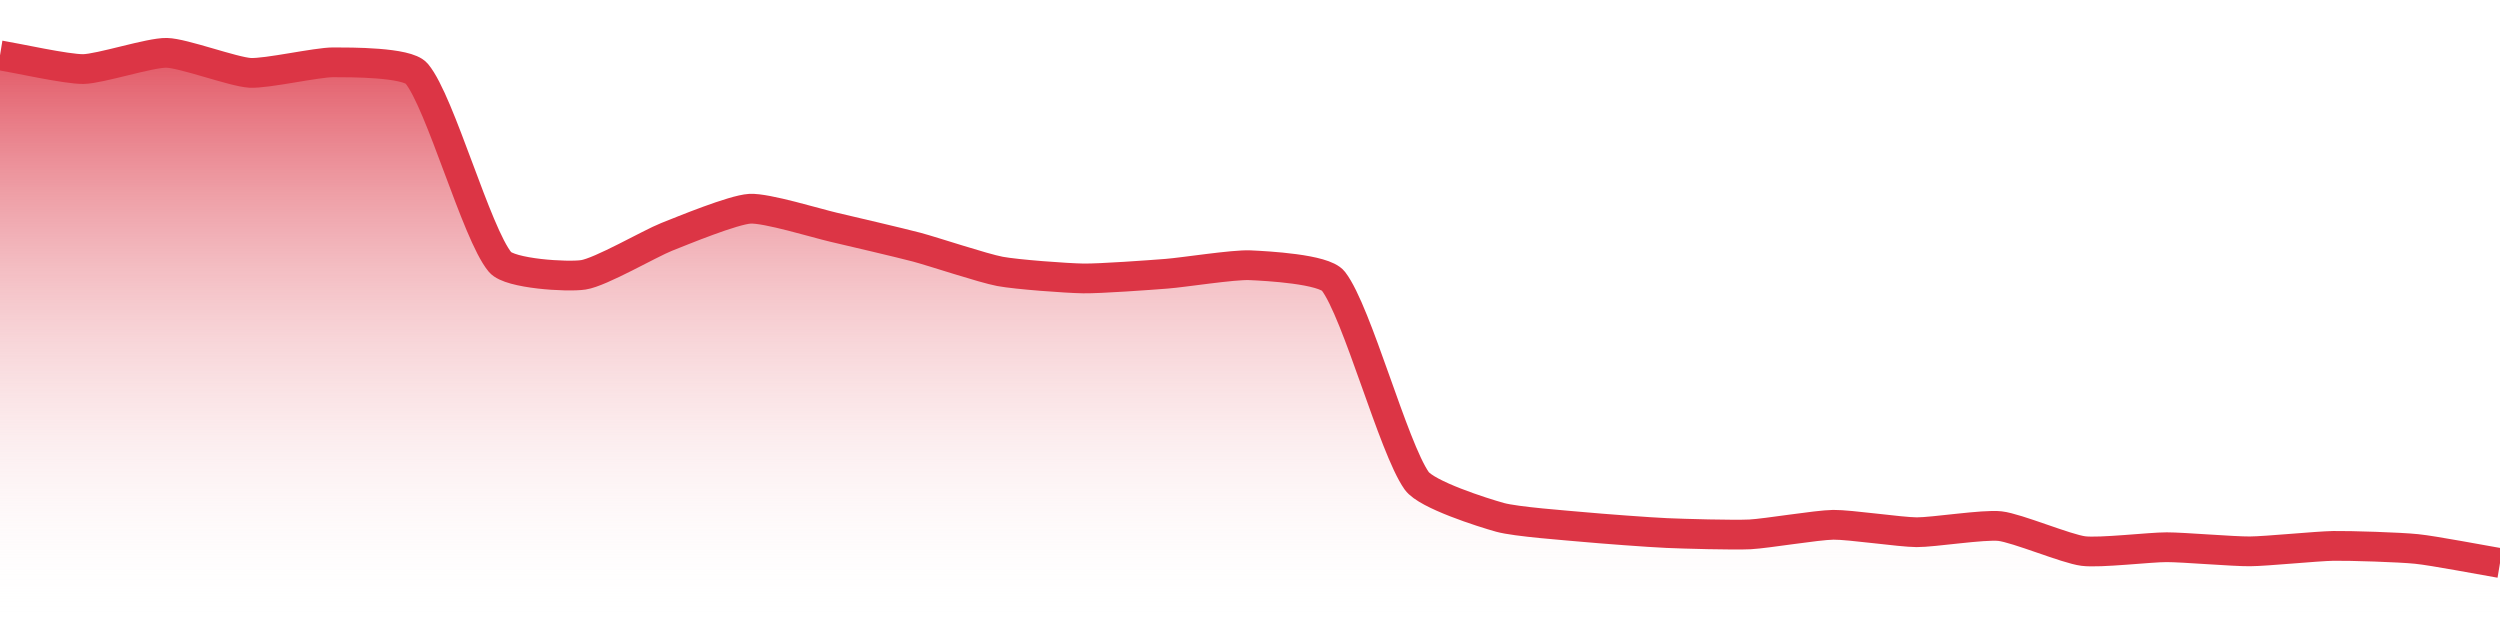<?xml version="1.0" encoding="UTF-8"?>
<svg xmlns="http://www.w3.org/2000/svg" xmlns:xlink="http://www.w3.org/1999/xlink" width="168pt" height="42pt" viewBox="0 0 168 42" version="1.1">
<defs>
<linearGradient id="linear0" gradientUnits="userSpaceOnUse" x1="0" y1="42" x2="0" y2="0" >
<stop offset="0" style="stop-color:rgb(100%,100%,100%);stop-opacity:0;"/>
<stop offset="1" style="stop-color:rgb(86.275%,20.784%,27.059%);stop-opacity:1;"/>
</linearGradient>
</defs>
<g id="surface1696">
<path style=" stroke:none;fill-rule:nonzero;fill:url(#linear0);" d="M 0 3.719 C 1.121 3.902 4.484 4.656 5.602 4.641 C 6.723 4.625 10.086 3.523 11.199 3.551 C 12.324 3.574 15.668 4.828 16.801 4.895 C 17.91 4.957 21.281 4.184 22.398 4.188 C 23.52 4.191 27.352 4.168 28 4.945 C 29.59 6.852 32.012 15.688 33.602 17.609 C 34.25 18.395 38.125 18.633 39.199 18.469 C 40.367 18.293 43.656 16.371 44.801 15.918 C 45.898 15.484 49.262 14.094 50.398 14.027 C 51.504 13.965 54.883 15.008 56 15.266 C 57.121 15.527 60.488 16.316 61.602 16.609 C 62.727 16.91 66.059 18.023 67.199 18.238 C 68.301 18.445 71.68 18.695 72.801 18.711 C 73.918 18.727 77.281 18.484 78.398 18.395 C 79.523 18.309 82.887 17.773 84 17.824 C 85.129 17.875 88.969 18.078 89.602 18.891 C 91.207 20.973 93.625 30.07 95.199 32.305 C 95.863 33.242 99.633 34.441 100.801 34.766 C 101.875 35.066 105.277 35.309 106.398 35.414 C 107.52 35.52 110.879 35.773 112 35.82 C 113.117 35.871 116.484 35.965 117.602 35.91 C 118.723 35.852 122.078 35.281 123.199 35.266 C 124.32 35.254 127.68 35.758 128.801 35.766 C 129.918 35.773 133.301 35.23 134.398 35.355 C 135.543 35.484 138.855 36.887 140 37.031 C 141.098 37.172 144.48 36.77 145.602 36.773 C 146.719 36.773 150.082 37.062 151.199 37.051 C 152.32 37.043 155.68 36.703 156.801 36.684 C 157.918 36.668 161.289 36.773 162.398 36.891 C 163.527 37.004 166.879 37.648 168 37.836 L 168 42 L 0 42 Z M 0 3.719 "/>
<path style="fill:none;stroke-width:2;stroke-linecap:butt;stroke-linejoin:miter;stroke:rgb(86.275%,20.784%,27.059%);stroke-opacity:1;stroke-miterlimit:10;" d="M 0 3.719 C 1.121 3.902 4.484 4.656 5.602 4.641 C 6.723 4.625 10.086 3.523 11.199 3.551 C 12.324 3.574 15.668 4.828 16.801 4.895 C 17.91 4.957 21.281 4.184 22.398 4.188 C 23.52 4.191 27.352 4.168 28 4.945 C 29.59 6.852 32.012 15.688 33.602 17.609 C 34.25 18.395 38.125 18.633 39.199 18.469 C 40.367 18.293 43.656 16.371 44.801 15.918 C 45.898 15.484 49.262 14.094 50.398 14.027 C 51.504 13.965 54.883 15.008 56 15.266 C 57.121 15.527 60.488 16.316 61.602 16.609 C 62.727 16.91 66.059 18.023 67.199 18.238 C 68.301 18.445 71.68 18.695 72.801 18.711 C 73.918 18.727 77.281 18.484 78.398 18.395 C 79.523 18.309 82.887 17.773 84 17.824 C 85.129 17.875 88.969 18.078 89.602 18.891 C 91.207 20.973 93.625 30.07 95.199 32.305 C 95.863 33.242 99.633 34.441 100.801 34.766 C 101.875 35.066 105.277 35.309 106.398 35.414 C 107.52 35.52 110.879 35.773 112 35.82 C 113.117 35.871 116.484 35.965 117.602 35.91 C 118.723 35.852 122.078 35.281 123.199 35.266 C 124.32 35.254 127.68 35.758 128.801 35.766 C 129.918 35.773 133.301 35.23 134.398 35.355 C 135.543 35.484 138.855 36.887 140 37.031 C 141.098 37.172 144.48 36.77 145.602 36.773 C 146.719 36.773 150.082 37.062 151.199 37.051 C 152.32 37.043 155.68 36.703 156.801 36.684 C 157.918 36.668 161.289 36.773 162.398 36.891 C 163.527 37.004 166.879 37.648 168 37.836 "/>
</g>
</svg>
